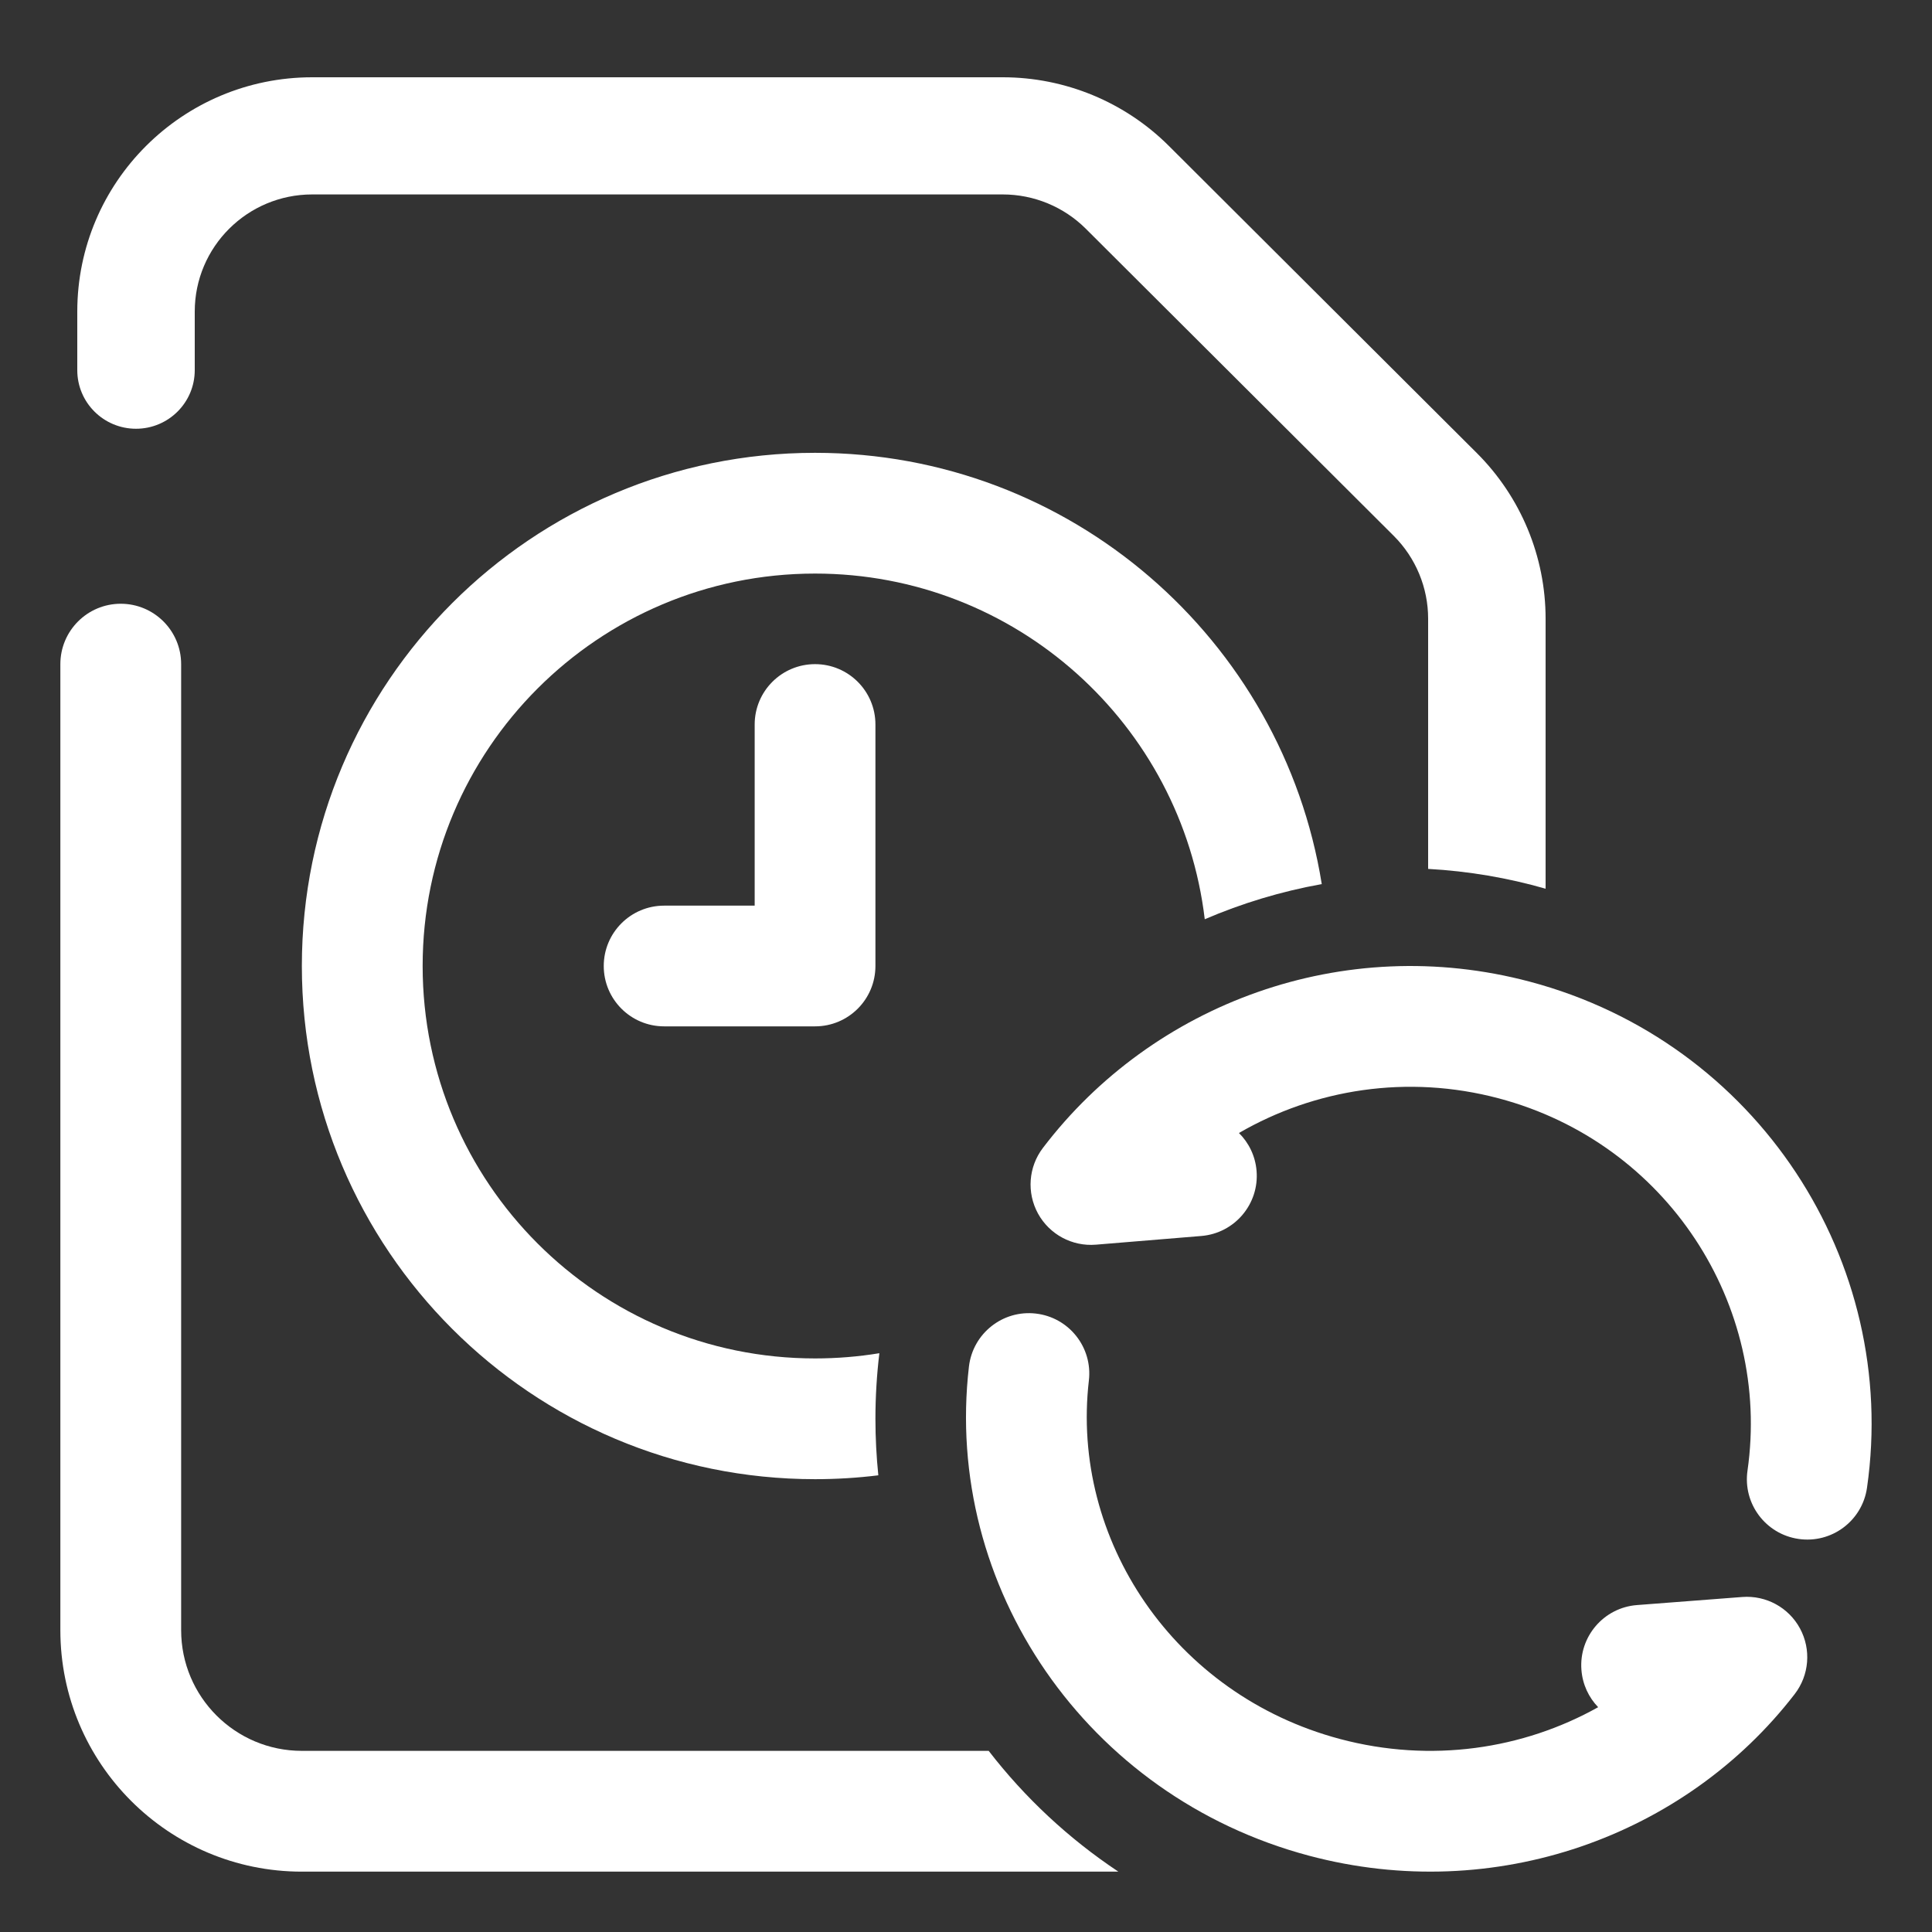 <svg width="50" height="50" viewBox="0 0 50 50" fill="none" xmlns="http://www.w3.org/2000/svg">
<rect x="0" y="0" width="50" height="50" fill="#333333" stroke="none"/>
<path d="M40 16.012C40 14.404 39.359 12.861 38.219 11.724L30.25 3.776C29.11 2.639 27.564 2 25.951 2H8.08C4.722 2 2 4.715 2 8.064V9.58C2 10.418 2.681 11.096 3.52 11.096C4.359 11.096 5.04 10.418 5.04 9.58V8.064C5.04 6.39 6.401 5.032 8.08 5.032H25.951C26.758 5.032 27.531 5.352 28.101 5.92L36.07 13.868C36.64 14.437 36.96 15.208 36.96 16.012V22.487C38.009 22.545 39.027 22.72 40 23V16.012Z" fill="white"/>
<path d="M4.688 42.188V17.188C4.688 16.325 3.988 15.625 3.125 15.625C2.262 15.625 1.562 16.325 1.562 17.188V42.188C1.562 45.639 4.361 48.438 7.812 48.438H28.943C27.66 47.585 26.526 46.528 25.587 45.312H7.812C6.087 45.312 4.688 43.913 4.688 42.188Z" fill="white"/>
<path d="M21.094 38.281C21.648 38.281 22.195 38.247 22.731 38.181C22.682 37.7 22.656 37.213 22.656 36.719C22.656 36.144 22.691 35.577 22.758 35.021C22.216 35.11 21.66 35.156 21.094 35.156C15.485 35.156 10.938 30.609 10.938 25C10.938 19.391 15.485 14.844 21.094 14.844C26.293 14.844 30.58 18.751 31.179 23.79C32.138 23.378 33.152 23.07 34.207 22.88C33.192 16.553 27.707 11.719 21.094 11.719C13.759 11.719 7.812 17.665 7.812 25C7.812 32.335 13.759 38.281 21.094 38.281Z" fill="white"/>
<path d="M22.656 18.75C22.656 17.887 21.957 17.188 21.094 17.188C20.231 17.188 19.531 17.887 19.531 18.75V23.438H17.188C16.325 23.438 15.625 24.137 15.625 25C15.625 25.863 16.325 26.562 17.188 26.562H21.094C21.957 26.562 22.656 25.863 22.656 25V18.75Z" fill="white"/>
<path d="M38.79 28.426C36.423 27.797 34.023 28.186 32.064 29.322C32.319 29.575 32.488 29.916 32.52 30.302C32.591 31.162 31.951 31.916 31.091 31.987L28.362 32.212C27.747 32.263 27.16 31.947 26.863 31.406C26.567 30.865 26.616 30.2 26.99 29.709C29.83 25.974 34.763 24.122 39.593 25.406C45.476 26.97 49.159 32.645 48.318 38.503C48.196 39.358 47.404 39.951 46.55 39.828C45.695 39.706 45.102 38.914 45.225 38.06C45.84 33.768 43.141 29.582 38.79 28.426Z" fill="white"/>
<path d="M26.808 33.995C27.666 34.094 28.28 34.87 28.18 35.727C27.703 39.84 30.381 43.862 34.683 45.006C37.041 45.633 39.42 45.268 41.36 44.182C41.116 43.929 40.956 43.594 40.927 43.216C40.861 42.356 41.505 41.605 42.365 41.539L45.09 41.33C45.705 41.283 46.291 41.602 46.584 42.145C46.877 42.688 46.824 43.353 46.447 43.842C43.615 47.516 38.694 49.306 33.88 48.026C28.113 46.493 24.415 41.058 25.076 35.367C25.176 34.51 25.951 33.895 26.808 33.995Z" fill="white"/>
</svg>
